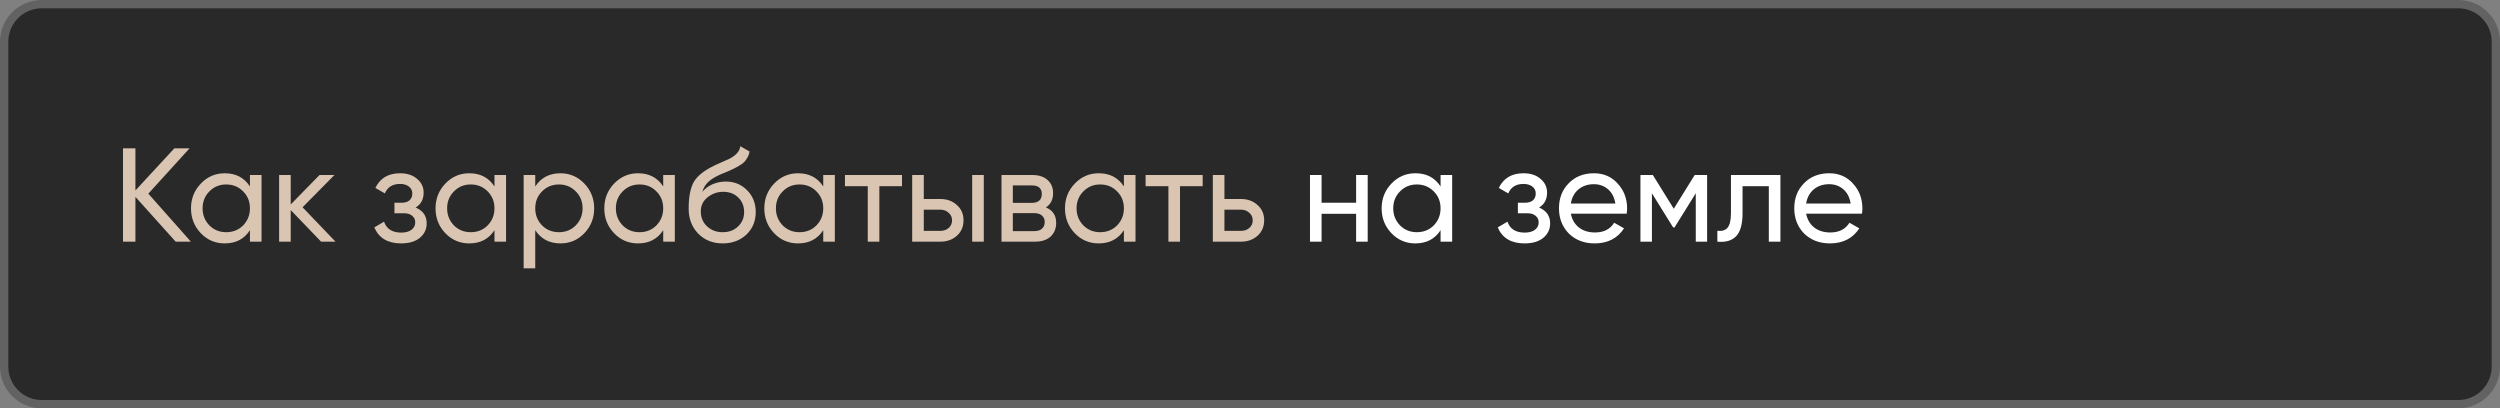 <?xml version="1.0" encoding="UTF-8"?> <svg xmlns="http://www.w3.org/2000/svg" width="300" height="49" viewBox="0 0 300 49" fill="none"><rect x="0" y="0" width="300" height="49" fill="#808080" stroke="none"/><path data-figma-bg-blur-radius="10" d="M5 0.5H295C297.485 0.5 299.5 2.515 299.5 5V44C299.5 46.485 297.485 48.5 295 48.5H5C2.515 48.5 0.5 46.485 0.5 44V5C0.5 2.515 2.515 0.5 5 0.5Z" fill="#292929" stroke="#626262"></path><path d="M17.802 23.24L22.907 29H21.082L16.25 23.624V29H14.762V17.8H16.25V22.856L20.922 17.8H22.747L17.802 23.24ZM29.992 22.376V21H31.384V29H29.992V27.624C29.31 28.68 28.302 29.208 26.968 29.208C25.838 29.208 24.883 28.803 24.105 27.992C23.315 27.171 22.921 26.173 22.921 25C22.921 23.837 23.315 22.845 24.105 22.024C24.894 21.203 25.849 20.792 26.968 20.792C28.302 20.792 29.31 21.32 29.992 22.376ZM27.145 27.864C27.955 27.864 28.633 27.592 29.177 27.048C29.721 26.483 29.992 25.8 29.992 25C29.992 24.189 29.721 23.512 29.177 22.968C28.633 22.413 27.955 22.136 27.145 22.136C26.345 22.136 25.672 22.413 25.128 22.968C24.584 23.512 24.312 24.189 24.312 25C24.312 25.8 24.584 26.483 25.128 27.048C25.672 27.592 26.345 27.864 27.145 27.864ZM36.309 24.872L40.261 29H38.533L34.886 25.208V29H33.493V21H34.886V24.536L38.342 21H40.133L36.309 24.872ZM49.876 24.904C50.761 25.277 51.204 25.912 51.204 26.808C51.204 27.501 50.932 28.077 50.388 28.536C49.844 28.984 49.092 29.208 48.132 29.208C46.532 29.208 45.46 28.568 44.916 27.288L46.084 26.6C46.383 27.475 47.071 27.912 48.148 27.912C48.671 27.912 49.081 27.8 49.38 27.576C49.679 27.352 49.828 27.053 49.828 26.68C49.828 26.36 49.705 26.099 49.46 25.896C49.225 25.693 48.905 25.592 48.5 25.592H47.332V24.328H48.196C48.601 24.328 48.916 24.232 49.14 24.04C49.364 23.837 49.476 23.565 49.476 23.224C49.476 22.872 49.343 22.595 49.076 22.392C48.809 22.179 48.452 22.072 48.004 22.072C47.108 22.072 46.5 22.451 46.18 23.208L45.044 22.552C45.609 21.379 46.596 20.792 48.004 20.792C48.857 20.792 49.54 21.016 50.052 21.464C50.575 21.901 50.836 22.451 50.836 23.112C50.836 23.923 50.516 24.52 49.876 24.904ZM59.336 22.376V21H60.728V29H59.336V27.624C58.654 28.68 57.646 29.208 56.312 29.208C55.182 29.208 54.227 28.803 53.448 27.992C52.659 27.171 52.264 26.173 52.264 25C52.264 23.837 52.659 22.845 53.448 22.024C54.238 21.203 55.192 20.792 56.312 20.792C57.646 20.792 58.654 21.32 59.336 22.376ZM56.488 27.864C57.299 27.864 57.976 27.592 58.52 27.048C59.064 26.483 59.336 25.8 59.336 25C59.336 24.189 59.064 23.512 58.52 22.968C57.976 22.413 57.299 22.136 56.488 22.136C55.688 22.136 55.016 22.413 54.472 22.968C53.928 23.512 53.656 24.189 53.656 25C53.656 25.8 53.928 26.483 54.472 27.048C55.016 27.592 55.688 27.864 56.488 27.864ZM67.253 20.792C68.373 20.792 69.328 21.203 70.117 22.024C70.907 22.845 71.301 23.837 71.301 25C71.301 26.173 70.907 27.171 70.117 27.992C69.339 28.803 68.384 29.208 67.253 29.208C65.931 29.208 64.923 28.68 64.229 27.624V32.2H62.837V21H64.229V22.376C64.923 21.32 65.931 20.792 67.253 20.792ZM67.077 27.864C67.877 27.864 68.549 27.592 69.093 27.048C69.637 26.483 69.909 25.8 69.909 25C69.909 24.189 69.637 23.512 69.093 22.968C68.549 22.413 67.877 22.136 67.077 22.136C66.267 22.136 65.589 22.413 65.045 22.968C64.501 23.512 64.229 24.189 64.229 25C64.229 25.8 64.501 26.483 65.045 27.048C65.589 27.592 66.267 27.864 67.077 27.864ZM79.586 22.376V21H80.978V29H79.586V27.624C78.904 28.68 77.896 29.208 76.562 29.208C75.432 29.208 74.477 28.803 73.698 27.992C72.909 27.171 72.514 26.173 72.514 25C72.514 23.837 72.909 22.845 73.698 22.024C74.488 21.203 75.442 20.792 76.562 20.792C77.896 20.792 78.904 21.32 79.586 22.376ZM76.738 27.864C77.549 27.864 78.226 27.592 78.77 27.048C79.314 26.483 79.586 25.8 79.586 25C79.586 24.189 79.314 23.512 78.77 22.968C78.226 22.413 77.549 22.136 76.738 22.136C75.938 22.136 75.266 22.413 74.722 22.968C74.178 23.512 73.906 24.189 73.906 25C73.906 25.8 74.178 26.483 74.722 27.048C75.266 27.592 75.938 27.864 76.738 27.864ZM86.719 29.208C85.535 29.208 84.559 28.819 83.791 28.04C83.023 27.251 82.639 26.248 82.639 25.032C82.639 23.656 82.837 22.605 83.231 21.88C83.637 21.144 84.458 20.477 85.695 19.88C85.759 19.848 85.834 19.811 85.919 19.768C86.015 19.725 86.127 19.677 86.255 19.624C86.394 19.56 86.511 19.507 86.607 19.464L87.471 19.08C88.325 18.653 88.778 18.141 88.831 17.544L89.951 18.184C89.877 18.557 89.754 18.856 89.583 19.08C89.573 19.101 89.541 19.149 89.487 19.224C89.434 19.288 89.397 19.336 89.375 19.368C89.354 19.389 89.317 19.427 89.263 19.48C89.221 19.523 89.173 19.565 89.119 19.608C89.077 19.651 89.018 19.693 88.943 19.736C88.549 19.981 88.266 20.141 88.095 20.216C88.031 20.248 87.962 20.28 87.887 20.312C87.823 20.344 87.77 20.371 87.727 20.392C87.685 20.413 87.653 20.429 87.631 20.44L87.103 20.664L86.591 20.872C85.877 21.181 85.349 21.496 85.007 21.816C84.666 22.136 84.421 22.541 84.271 23.032C84.602 22.627 85.018 22.317 85.519 22.104C86.031 21.891 86.554 21.784 87.087 21.784C88.101 21.784 88.949 22.125 89.631 22.808C90.335 23.501 90.687 24.381 90.687 25.448C90.687 26.536 90.314 27.437 89.567 28.152C88.81 28.856 87.861 29.208 86.719 29.208ZM89.295 25.448C89.295 24.733 89.061 24.152 88.591 23.704C88.133 23.245 87.525 23.016 86.767 23.016C86.095 23.016 85.477 23.235 84.911 23.672C84.367 24.109 84.095 24.675 84.095 25.368C84.095 26.093 84.346 26.691 84.847 27.16C85.349 27.629 85.973 27.864 86.719 27.864C87.477 27.864 88.09 27.635 88.559 27.176C89.05 26.717 89.295 26.141 89.295 25.448ZM98.789 22.376V21H100.181V29H98.789V27.624C98.107 28.68 97.099 29.208 95.765 29.208C94.635 29.208 93.68 28.803 92.901 27.992C92.112 27.171 91.717 26.173 91.717 25C91.717 23.837 92.112 22.845 92.901 22.024C93.691 21.203 94.645 20.792 95.765 20.792C97.099 20.792 98.107 21.32 98.789 22.376ZM95.941 27.864C96.752 27.864 97.429 27.592 97.973 27.048C98.517 26.483 98.789 25.8 98.789 25C98.789 24.189 98.517 23.512 97.973 22.968C97.429 22.413 96.752 22.136 95.941 22.136C95.141 22.136 94.469 22.413 93.925 22.968C93.381 23.512 93.109 24.189 93.109 25C93.109 25.8 93.381 26.483 93.925 27.048C94.469 27.592 95.141 27.864 95.941 27.864ZM101.394 21H108.242V22.344H105.522V29H104.13V22.344H101.394V21ZM110.854 23.88H112.838C113.638 23.88 114.3 24.12 114.822 24.6C115.356 25.069 115.622 25.683 115.622 26.44C115.622 27.197 115.356 27.816 114.822 28.296C114.289 28.765 113.628 29 112.838 29H109.462V21H110.854V23.88ZM116.662 29V21H118.054V29H116.662ZM110.854 27.704H112.838C113.244 27.704 113.58 27.587 113.846 27.352C114.113 27.117 114.246 26.813 114.246 26.44C114.246 26.067 114.108 25.763 113.83 25.528C113.564 25.283 113.233 25.16 112.838 25.16H110.854V27.704ZM125.509 24.888C126.33 25.229 126.741 25.848 126.741 26.744C126.741 27.427 126.517 27.976 126.069 28.392C125.621 28.797 124.992 29 124.181 29H120.181V21H123.861C124.65 21 125.264 21.197 125.701 21.592C126.149 21.987 126.373 22.515 126.373 23.176C126.373 23.944 126.085 24.515 125.509 24.888ZM123.797 22.248H121.541V24.344H123.797C124.608 24.344 125.013 23.987 125.013 23.272C125.013 22.589 124.608 22.248 123.797 22.248ZM121.541 27.736H124.101C124.506 27.736 124.816 27.64 125.029 27.448C125.253 27.256 125.365 26.984 125.365 26.632C125.365 26.301 125.253 26.045 125.029 25.864C124.816 25.672 124.506 25.576 124.101 25.576H121.541V27.736ZM134.868 22.376V21H136.26V29H134.868V27.624C134.185 28.68 133.177 29.208 131.844 29.208C130.713 29.208 129.758 28.803 128.98 27.992C128.19 27.171 127.796 26.173 127.796 25C127.796 23.837 128.19 22.845 128.98 22.024C129.769 21.203 130.724 20.792 131.844 20.792C133.177 20.792 134.185 21.32 134.868 22.376ZM132.02 27.864C132.83 27.864 133.508 27.592 134.052 27.048C134.596 26.483 134.868 25.8 134.868 25C134.868 24.189 134.596 23.512 134.052 22.968C133.508 22.413 132.83 22.136 132.02 22.136C131.22 22.136 130.548 22.413 130.004 22.968C129.46 23.512 129.188 24.189 129.188 25C129.188 25.8 129.46 26.483 130.004 27.048C130.548 27.592 131.22 27.864 132.02 27.864ZM137.473 21H144.321V22.344H141.601V29H140.209V22.344H137.473V21ZM146.932 23.88H148.916C149.716 23.88 150.378 24.12 150.9 24.6C151.434 25.069 151.7 25.683 151.7 26.44C151.7 27.197 151.434 27.816 150.9 28.296C150.367 28.765 149.706 29 148.916 29H145.54V21H146.932V23.88ZM146.932 27.704H148.916C149.322 27.704 149.658 27.587 149.924 27.352C150.191 27.117 150.324 26.813 150.324 26.44C150.324 26.067 150.186 25.763 149.908 25.528C149.642 25.283 149.311 25.16 148.916 25.16H146.932V27.704Z" fill="#D9C5B2"></path><path d="M162.733 24.328V21H164.125V29H162.733V25.656H158.589V29H157.197V21H158.589V24.328H162.733ZM172.868 22.376V21H174.26V29H172.868V27.624C172.185 28.68 171.177 29.208 169.844 29.208C168.713 29.208 167.758 28.803 166.98 27.992C166.19 27.171 165.796 26.173 165.796 25C165.796 23.837 166.19 22.845 166.98 22.024C167.769 21.203 168.724 20.792 169.844 20.792C171.177 20.792 172.185 21.32 172.868 22.376ZM170.02 27.864C170.83 27.864 171.508 27.592 172.052 27.048C172.596 26.483 172.868 25.8 172.868 25C172.868 24.189 172.596 23.512 172.052 22.968C171.508 22.413 170.83 22.136 170.02 22.136C169.22 22.136 168.548 22.413 168.004 22.968C167.46 23.512 167.188 24.189 167.188 25C167.188 25.8 167.46 26.483 168.004 27.048C168.548 27.592 169.22 27.864 170.02 27.864ZM184.689 24.904C185.574 25.277 186.017 25.912 186.017 26.808C186.017 27.501 185.745 28.077 185.201 28.536C184.657 28.984 183.905 29.208 182.945 29.208C181.345 29.208 180.273 28.568 179.729 27.288L180.897 26.6C181.195 27.475 181.883 27.912 182.961 27.912C183.483 27.912 183.894 27.8 184.193 27.576C184.491 27.352 184.641 27.053 184.641 26.68C184.641 26.36 184.518 26.099 184.273 25.896C184.038 25.693 183.718 25.592 183.312 25.592H182.145V24.328H183.009C183.414 24.328 183.729 24.232 183.953 24.04C184.177 23.837 184.289 23.565 184.289 23.224C184.289 22.872 184.155 22.595 183.889 22.392C183.622 22.179 183.265 22.072 182.817 22.072C181.921 22.072 181.313 22.451 180.993 23.208L179.857 22.552C180.422 21.379 181.409 20.792 182.817 20.792C183.67 20.792 184.353 21.016 184.865 21.464C185.387 21.901 185.649 22.451 185.649 23.112C185.649 23.923 185.329 24.52 184.689 24.904ZM195.205 25.64H188.501C188.639 26.344 188.965 26.899 189.477 27.304C189.989 27.699 190.629 27.896 191.397 27.896C192.453 27.896 193.221 27.507 193.701 26.728L194.885 27.4C194.095 28.605 192.922 29.208 191.365 29.208C190.106 29.208 189.071 28.813 188.261 28.024C187.471 27.213 187.077 26.205 187.077 25C187.077 23.784 187.466 22.781 188.245 21.992C189.023 21.192 190.031 20.792 191.269 20.792C192.442 20.792 193.397 21.208 194.133 22.04C194.879 22.851 195.253 23.843 195.253 25.016C195.253 25.219 195.237 25.427 195.205 25.64ZM191.269 22.104C190.533 22.104 189.914 22.312 189.413 22.728C188.922 23.144 188.618 23.709 188.501 24.424H193.845C193.727 23.688 193.434 23.117 192.965 22.712C192.495 22.307 191.93 22.104 191.269 22.104ZM203.365 21H204.853V29H203.493V23.192L200.949 27.288H200.773L198.229 23.192V29H196.853V21H198.341L200.853 25.048L203.365 21ZM207.714 21H213.65V29H212.258V22.344H209.106V25.608C209.106 26.888 208.85 27.8 208.338 28.344C207.826 28.877 207.074 29.096 206.082 29V27.688C206.637 27.763 207.047 27.64 207.314 27.32C207.581 26.989 207.714 26.408 207.714 25.576V21ZM223.439 25.64H216.735C216.874 26.344 217.199 26.899 217.711 27.304C218.223 27.699 218.863 27.896 219.631 27.896C220.687 27.896 221.455 27.507 221.935 26.728L223.119 27.4C222.33 28.605 221.156 29.208 219.599 29.208C218.34 29.208 217.306 28.813 216.495 28.024C215.706 27.213 215.311 26.205 215.311 25C215.311 23.784 215.7 22.781 216.479 21.992C217.258 21.192 218.266 20.792 219.503 20.792C220.676 20.792 221.631 21.208 222.367 22.04C223.114 22.851 223.487 23.843 223.487 25.016C223.487 25.219 223.471 25.427 223.439 25.64ZM219.503 22.104C218.767 22.104 218.148 22.312 217.647 22.728C217.156 23.144 216.852 23.709 216.735 24.424H222.079C221.962 23.688 221.668 23.117 221.199 22.712C220.73 22.307 220.164 22.104 219.503 22.104Z" fill="white"></path><defs><clipPath id="bgblur_0_2165_3372_clip_path" transform="translate(10 10)"><path d="M5 0.5H295C297.485 0.5 299.5 2.515 299.5 5V44C299.5 46.485 297.485 48.5 295 48.5H5C2.515 48.5 0.5 46.485 0.5 44V5C0.5 2.515 2.515 0.5 5 0.5Z"></path></clipPath></defs></svg> 